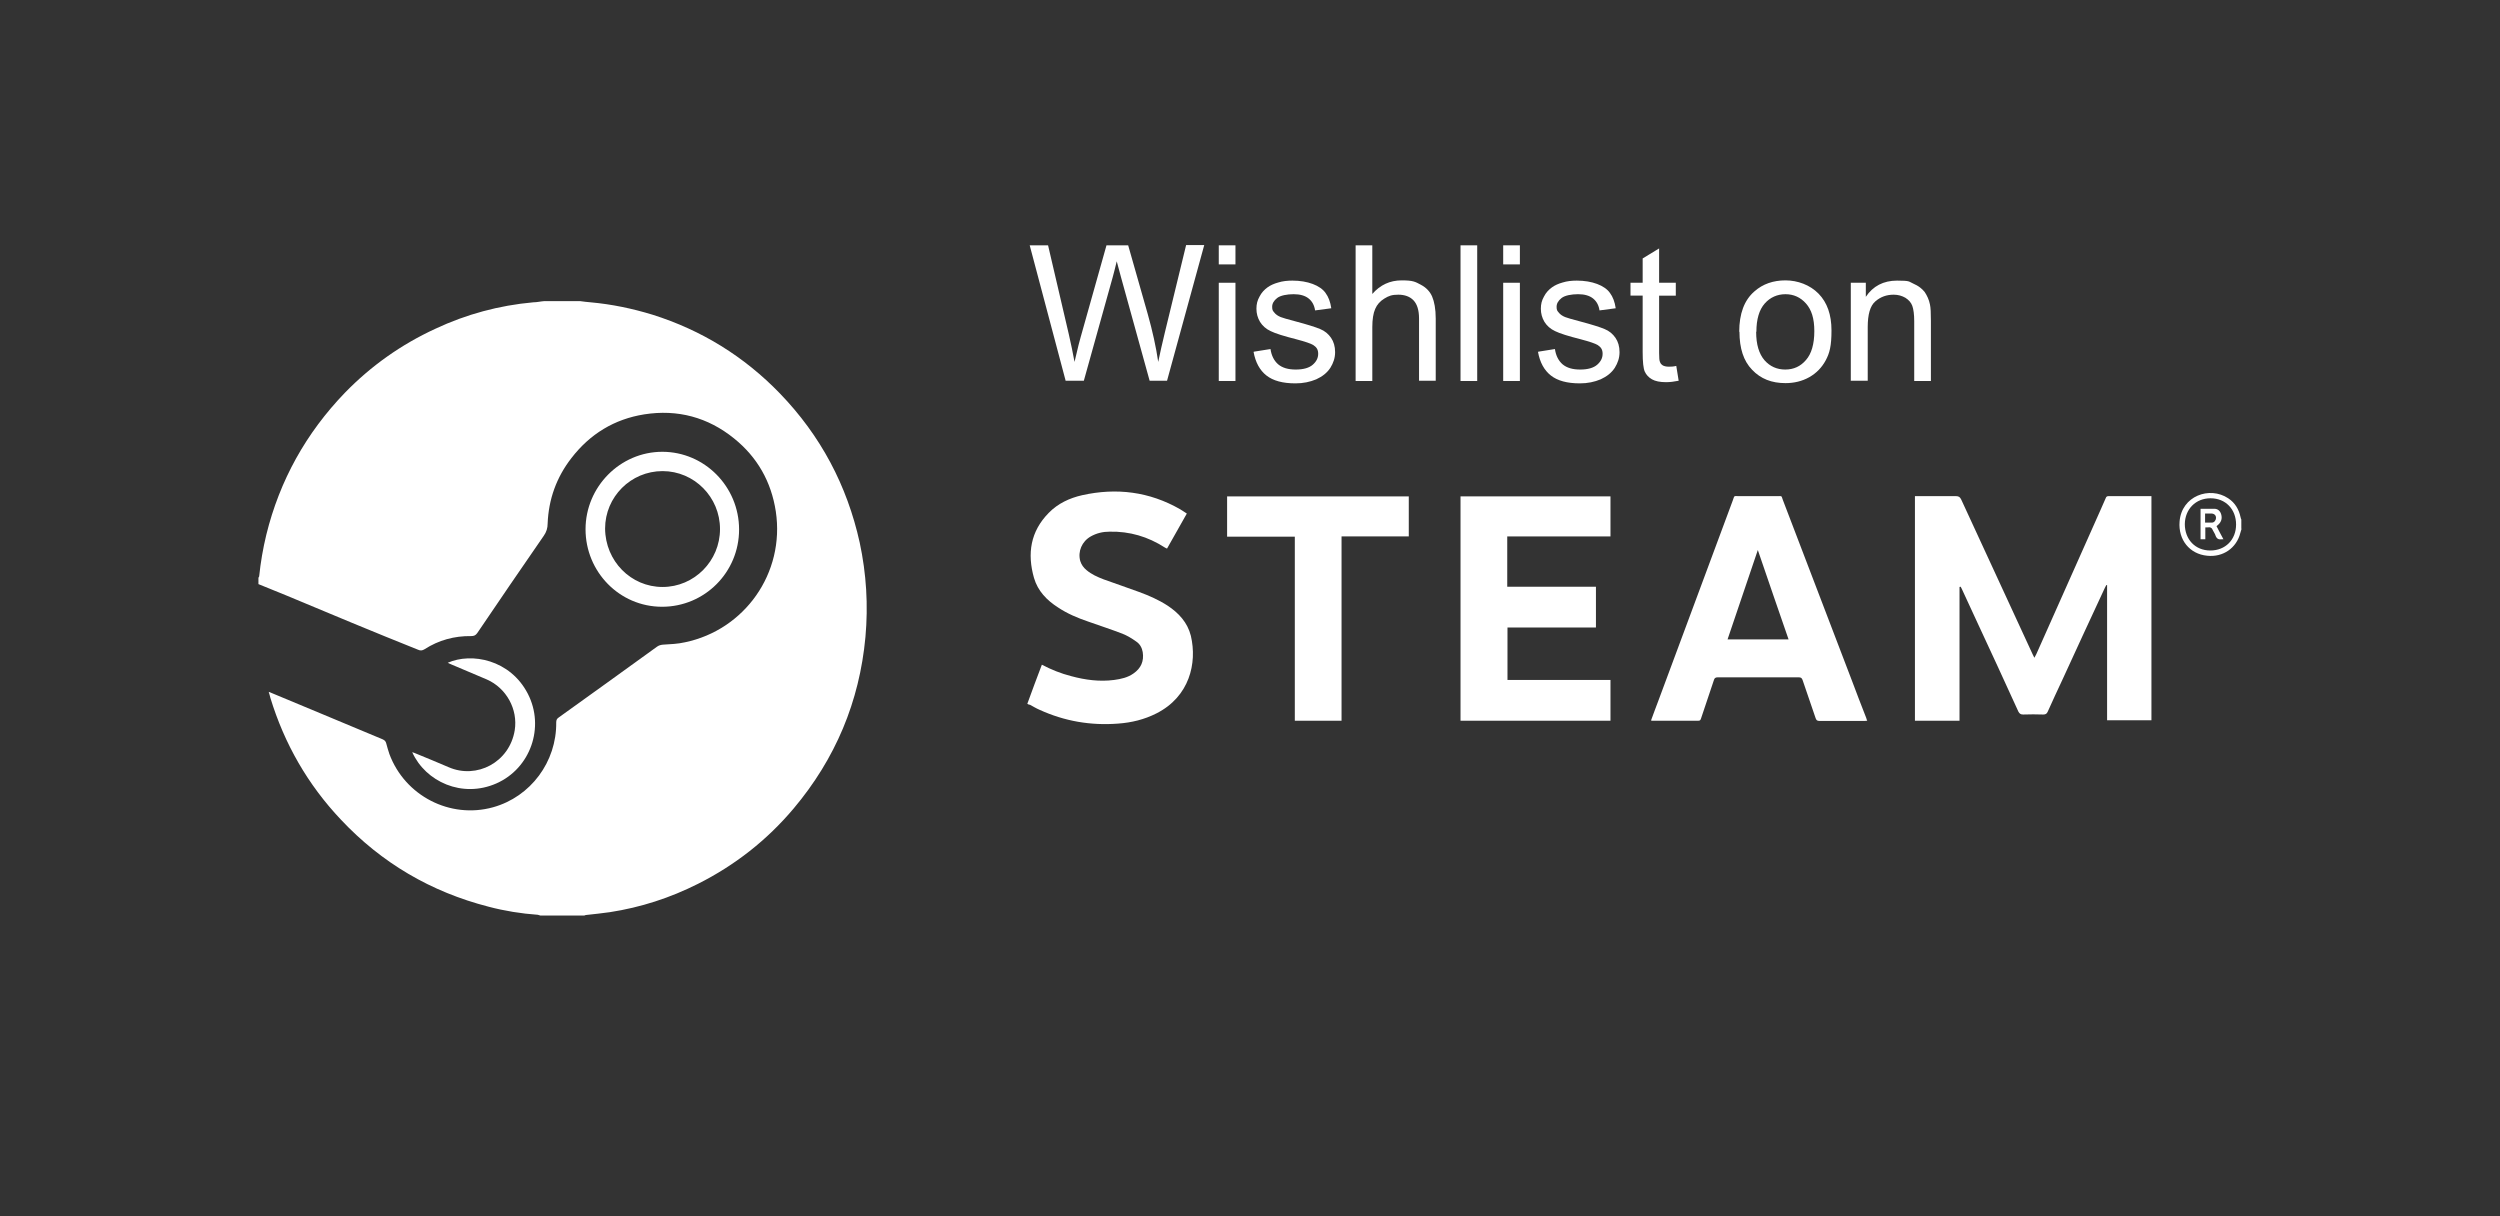 <?xml version="1.0" encoding="UTF-8"?>
<svg xmlns="http://www.w3.org/2000/svg" version="1.1" viewBox="0 0 1048.6 510.2">
  <rect x="0" y="0" width="1048.6" height="510.2" fill="#333333" stroke="none"/>
  <defs>
    <style>
      .cls-1 {
        fill: #fff;
      }

      .cls-2 {
        isolation: isolate;
      }
    </style>
  </defs>
  <!-- Generator: Adobe Illustrator 28.7.4, SVG Export Plug-In . SVG Version: 1.2.0 Build 166)  -->
  <g>
    <g id="Camada_1">
      <g id="Layer_1">
        <g id="FIkYEH.tif">
          <g>
            <path class="cls-1" d="M243.3,126.3c1.5.2,3,.4,4.4.5,8.9.8,17.5,2.6,26,5.2,20.6,6.5,38.4,17.5,53.4,33,17.1,17.7,28.2,38.6,33.5,62.6,2.8,13.1,3.6,26.2,2.4,39.6-2.5,27.1-12.6,51.1-30.1,71.9-11.2,13.3-24.6,23.8-40.1,31.6-11.7,5.9-24,9.9-37,11.9-3.3.5-6.7.8-10.1,1.2-.2,0-.4.2-.6.2h-18.5c-.3-.1-.6-.2-1-.3-7-.5-13.9-1.6-20.7-3.4-24.1-6.2-44.8-18.3-61.9-36.5-13.9-14.7-23.7-31.8-29.6-51.1-.2-.8-.4-1.6-.7-2.5.6.2.9.3,1.3.5,6.8,2.8,13.6,5.7,20.4,8.5,8.7,3.6,17.4,7.3,26.1,10.9.9.4,1.3.9,1.5,1.7.4,1.5.8,2.9,1.3,4.4,6.5,17.6,25.5,27.4,43.5,22.4,15.8-4.4,26.7-19.1,26.5-35.6,0-1,.3-1.6,1.1-2.1,13.7-9.8,27.4-19.7,41.1-29.6.8-.6,1.6-.8,2.5-.9,3.1-.2,6.3-.3,9.3-1,25-5.2,42-29,38.1-54.9-1.9-12.4-7.7-22.7-17.5-30.6-11-8.9-23.7-12.3-37.7-10.1-12.5,2-22.7,8.2-30.5,18.3-6.3,8.1-9.6,17.3-10,27.5,0,1.9-.5,3.5-1.6,5.1-9.4,13.6-18.7,27.2-27.9,40.8-.7,1-1.4,1.3-2.6,1.3-7-.1-13.6,1.7-19.5,5.5-1,.6-1.7.7-2.8.2-18.3-7.3-36.7-15-55.1-22.7-3.9-1.6-7.9-3.2-11.8-4.8v-2.6c0-.2.2-.4.3-.6.6-5.9,1.6-11.7,3-17.5,5.6-22.8,16.7-42.7,33-59.6,11-11.3,23.6-20.2,37.9-26.8,13-6.1,26.7-9.8,41.1-11.1,1.5,0,3.1-.4,4.6-.5h15Z"/>
            <path class="cls-1" d="M940.2,221.8c-.2.6-.3,1.1-.5,1.7-1.6,6.4-7.3,10.3-13.9,9.6-7.4-.7-12.2-6.7-11.6-14.3.8-10.8,12.6-15,20.4-9.8,2.9,1.9,4.5,4.7,5.2,8,0,.3.2.6.3.9v3.9h0ZM937.9,220c0-6.4-4.4-11-10.7-11s-10.7,4.6-10.8,10.8c0,6.5,4.4,11.1,10.7,11.1s10.8-4.5,10.8-10.9h0Z"/>
            <path class="cls-1" d="M821.9,246.1v56.2h-18.7v-94.2h17.2c1.2,0,1.7.4,2.2,1.4,10,21.7,20,43.3,30,65,.2.4.4.8.7,1.4.3-.6.6-1.1.8-1.5,9-20.1,17.9-40.3,26.9-60.4.7-1.7,1.5-3.3,2.2-5,.2-.6.5-.9,1.2-.9h18v94h-18.6v-56.7h-.3c-.2.4-.5.8-.7,1.3-5.9,12.7-11.8,25.4-17.6,38.1-2.1,4.6-4.3,9.1-6.3,13.7-.4.9-.9,1.2-1.9,1.2-2.8-.1-5.6-.1-8.4,0-1,0-1.5-.3-2-1.2-5.8-12.8-11.7-25.5-17.6-38.2-2-4.4-4.1-8.8-6.1-13.2-.2-.3-.3-.7-.5-1-.3,0-.4.1-.5.1h0Z"/>
            <path class="cls-1" d="M675.5,285.2v17.1h-62.9v-94.1h62.9v16.8h-43.3v21.1h37.2v17.1h-37.1v22h43.2,0Z"/>
            <path class="cls-1" d="M692.5,302.2c1.1-2.9,2.1-5.8,3.2-8.6,10.4-27.9,20.7-55.8,31.1-83.7.8-2.2.3-1.8,2.6-1.8h16c2.2,0,1.7-.3,2.4,1.6,9.6,25.2,19.3,50.4,28.9,75.6,2,5.3,4,10.6,6.1,15.9,0,.3.2.6.4,1.1-.4,0-.8.1-1.2.1h-18.8c-1.1,0-1.4-.4-1.7-1.3-1.8-5.3-3.6-10.5-5.4-15.8-.3-.9-.7-1.2-1.6-1.2h-34.1c-.9,0-1.3.4-1.5,1.1-1.8,5.4-3.6,10.7-5.4,16.1-.2.7-.5,1.1-1.3,1h-19.1c-.2,0-.3,0-.6-.1h0ZM724.6,268.2h25.6c-4.3-12.5-8.6-24.8-12.9-37.5-4.3,12.7-8.5,25-12.7,37.5h0Z"/>
            <path class="cls-1" d="M430.9,295.2c2-5.5,4-10.9,6.1-16.4,4,2.1,8,3.7,12.3,4.8,5.9,1.6,11.9,2.4,18,1.6,2.9-.4,5.7-1,8.1-2.7,3.2-2.2,4.5-5.2,3.9-9-.3-1.8-1.2-3.4-2.7-4.4-1.8-1.3-3.8-2.5-5.8-3.3-4.7-1.8-9.6-3.4-14.4-5.1-4.4-1.5-8.7-3.3-12.6-5.9-4.7-3-8.5-6.9-10.1-12.4-2.9-10.2-1.5-19.5,6.2-27.3,3.8-3.9,8.7-6.2,14-7.4,14.4-3.2,28.2-1.5,41.1,5.9.9.5,1.8,1.2,2.8,1.8-2.8,4.9-5.5,9.8-8.3,14.7-.4-.2-.7-.3-1-.5-7-4.5-14.7-6.8-23.1-6.6-2.8,0-5.4.6-7.9,2-3.7,2.1-5.5,6.3-4.4,10.3.5,1.6,1.4,2.8,2.6,3.8,2.1,1.8,4.6,2.9,7.2,3.9,5,1.8,10,3.5,14.9,5.3,4.1,1.5,8.2,3.3,11.9,5.7,4.7,3.1,8.4,7.1,9.8,12.7,2.7,11.5-.6,25.5-14.4,32.5-5.1,2.6-10.5,3.9-16.1,4.3-11.5.9-22.5-1-33-5.8-1.4-.6-2.7-1.4-4-2.1-.4,0-.6-.1-1.1-.4Z"/>
            <path class="cls-1" d="M590.9,208.1v16.9h-28.2v77.3h-19.6v-77.2h-28.4v-16.9h76.2Z"/>
            <path class="cls-1" d="M310,222.1c0,17.9-14.4,32.4-32.3,32.4s-32.1-14.7-32.1-32.5,14.5-32.5,32.2-32.5,32.2,14.6,32.2,32.6h0ZM277.9,246.2c13.3,0,24.1-10.9,24.1-24.3s-10.8-24.3-24.1-24.3-24.1,10.8-24.1,24.1c.1,13.6,10.8,24.5,24.1,24.5Z"/>
            <path class="cls-1" d="M187.8,278c9.9-4.4,26.2-1.4,33.6,13,7.2,14,1.1,31.3-13.2,37.6-14.3,6.3-29.7-.7-35.3-13.1.6.2,1,.3,1.4.5,4.6,1.9,9.3,3.8,13.9,5.8,11.7,5.1,25.5-2,27.7-15.5,1.4-8.8-3.5-17.7-11.7-21.3-5-2.2-10.1-4.2-15.1-6.4-.4-.2-.8-.4-1.3-.6h0Z"/>
            <path class="cls-1" d="M925,226.2h-2v-12.8h5.8c1.4,0,2.5.9,2.9,2.5s0,2.9-1.1,4c-.3.3-.6.5-.9.8.9,1.8,1.9,3.6,2.9,5.5h-.7c-1.3.2-2.1-.2-2.6-1.5-.2-.8-.8-1.5-1.1-2.2-.4-1.1-1.1-1.5-2.2-1.3h-1v5ZM925,219.2h2.8c1,0,1.7-1.1,1.7-2s-.6-1.7-1.8-1.8h-2.8v3.8h0Z"/>
          </g>
        </g>
        <g class="cls-2">
          <g class="cls-2">
            <path class="cls-1" d="M447,159.8l-15.1-56.9h7.7l8.7,37.3c.9,3.9,1.7,7.8,2.4,11.6,1.4-6.1,2.3-9.6,2.6-10.5l10.8-38.4h9.1l8.2,28.8c2,7.1,3.5,13.9,4.4,20.1.7-3.6,1.7-7.7,2.8-12.4l8.9-36.6h7.6l-15.6,56.9h-7.3l-12-43.4c-1-3.6-1.6-5.8-1.8-6.7-.6,2.6-1.2,4.8-1.7,6.7l-12.1,43.4h-7.7Z"/>
            <path class="cls-1" d="M511.2,110.9v-8h7v8h-7ZM511.2,159.8v-41.2h7v41.2h-7Z"/>
            <path class="cls-1" d="M526,147.5l6.9-1.1c.4,2.8,1.5,4.9,3.2,6.4,1.8,1.5,4.2,2.2,7.4,2.2s5.6-.7,7.1-2,2.3-2.8,2.3-4.6-.7-2.8-2.1-3.7c-1-.6-3.3-1.4-7.1-2.4-5.1-1.3-8.7-2.4-10.7-3.4-2-.9-3.5-2.3-4.5-3.9-1-1.7-1.5-3.5-1.5-5.5s.4-3.5,1.3-5.1c.8-1.6,2-2.9,3.4-3.9,1.1-.8,2.6-1.5,4.4-2,1.9-.6,3.9-.8,6-.8,3.2,0,6.1.5,8.5,1.4s4.3,2.2,5.4,3.8c1.2,1.6,2,3.7,2.4,6.4l-6.8.9c-.3-2.1-1.2-3.8-2.7-5-1.5-1.2-3.6-1.8-6.3-1.8s-5.5.5-6.9,1.6c-1.4,1.1-2.1,2.3-2.1,3.7s.3,1.7.9,2.4c.6.8,1.5,1.4,2.7,1.9.7.3,2.8.9,6.2,1.8,4.9,1.3,8.4,2.4,10.3,3.2,2,.8,3.5,2.1,4.6,3.7,1.1,1.6,1.7,3.6,1.7,6s-.7,4.5-2,6.6c-1.4,2.1-3.3,3.6-5.9,4.8-2.6,1.1-5.5,1.7-8.7,1.7-5.4,0-9.4-1.1-12.2-3.3s-4.6-5.5-5.4-9.9Z"/>
            <path class="cls-1" d="M568.6,159.8v-56.9h7v20.4c3.3-3.8,7.4-5.7,12.3-5.7s5.7.6,8,1.8c2.3,1.2,3.9,2.9,4.8,5s1.5,5.2,1.5,9.2v26.1h-7v-26.1c0-3.5-.8-6-2.3-7.6-1.5-1.6-3.7-2.4-6.4-2.4s-4,.5-5.8,1.6c-1.8,1.1-3.1,2.5-3.9,4.4-.8,1.8-1.2,4.4-1.2,7.6v22.6h-7Z"/>
            <path class="cls-1" d="M612.6,159.8v-56.9h7v56.9h-7Z"/>
            <path class="cls-1" d="M630.5,110.9v-8h7v8h-7ZM630.5,159.8v-41.2h7v41.2h-7Z"/>
            <path class="cls-1" d="M645.3,147.5l6.9-1.1c.4,2.8,1.5,4.9,3.2,6.4,1.8,1.5,4.2,2.2,7.4,2.2s5.6-.7,7.1-2,2.3-2.8,2.3-4.6-.7-2.8-2.1-3.7c-1-.6-3.3-1.4-7.1-2.4-5.1-1.3-8.7-2.4-10.7-3.4-2-.9-3.5-2.3-4.5-3.9-1-1.7-1.5-3.5-1.5-5.5s.4-3.5,1.3-5.1c.8-1.6,2-2.9,3.4-3.9,1.1-.8,2.6-1.5,4.4-2,1.9-.6,3.9-.8,6-.8,3.2,0,6.1.5,8.5,1.4s4.3,2.2,5.4,3.8c1.2,1.6,2,3.7,2.4,6.4l-6.8.9c-.3-2.1-1.2-3.8-2.7-5-1.5-1.2-3.6-1.8-6.3-1.8s-5.5.5-6.9,1.6c-1.4,1.1-2.1,2.3-2.1,3.7s.3,1.7.9,2.4c.6.8,1.5,1.4,2.7,1.9.7.3,2.8.9,6.2,1.8,4.9,1.3,8.4,2.4,10.3,3.2,2,.8,3.5,2.1,4.6,3.7,1.1,1.6,1.7,3.6,1.7,6s-.7,4.5-2,6.6c-1.4,2.1-3.3,3.6-5.9,4.8-2.6,1.1-5.5,1.7-8.7,1.7-5.4,0-9.4-1.1-12.2-3.3s-4.6-5.5-5.4-9.9Z"/>
            <path class="cls-1" d="M703.1,153.5l1,6.2c-2,.4-3.7.6-5.3.6-2.5,0-4.5-.4-5.9-1.2s-2.4-1.9-3-3.2-.9-4.1-.9-8.2v-23.7h-5.1v-5.4h5.1v-10.2l6.9-4.2v14.4h7v5.4h-7v24.1c0,2,.1,3.3.4,3.8.2.6.6,1,1.2,1.4.6.3,1.4.5,2.4.5s1.8,0,3.1-.3Z"/>
            <path class="cls-1" d="M729.5,139.2c0-7.6,2.1-13.3,6.4-17,3.5-3.1,7.9-4.6,13-4.6s10.3,1.9,13.9,5.6c3.6,3.7,5.4,8.8,5.4,15.4s-.8,9.5-2.4,12.5c-1.6,3-3.9,5.4-6.9,7.1-3,1.7-6.4,2.5-10,2.5-5.8,0-10.4-1.8-14-5.6-3.6-3.7-5.3-9-5.3-16ZM736.6,139.2c0,5.3,1.2,9.2,3.5,11.9,2.3,2.6,5.2,3.9,8.7,3.9s6.4-1.3,8.7-4c2.3-2.6,3.5-6.7,3.5-12.1s-1.2-9-3.5-11.6c-2.3-2.6-5.2-3.9-8.6-3.9s-6.4,1.3-8.7,3.9c-2.3,2.6-3.5,6.6-3.5,11.8Z"/>
            <path class="cls-1" d="M776.3,159.8v-41.2h6.3v5.9c3-4.5,7.4-6.8,13.1-6.8s4.8.4,6.9,1.3,3.6,2.1,4.7,3.5c1,1.5,1.8,3.2,2.2,5.2.3,1.3.4,3.6.4,6.8v25.3h-7v-25.1c0-2.8-.3-5-.8-6.4-.5-1.4-1.5-2.5-2.9-3.4-1.4-.8-3-1.3-4.9-1.3-3,0-5.5.9-7.7,2.8-2.2,1.9-3.2,5.5-3.2,10.8v22.5h-7Z"/>
          </g>
        </g>
      </g>
    </g>
  </g>
</svg>